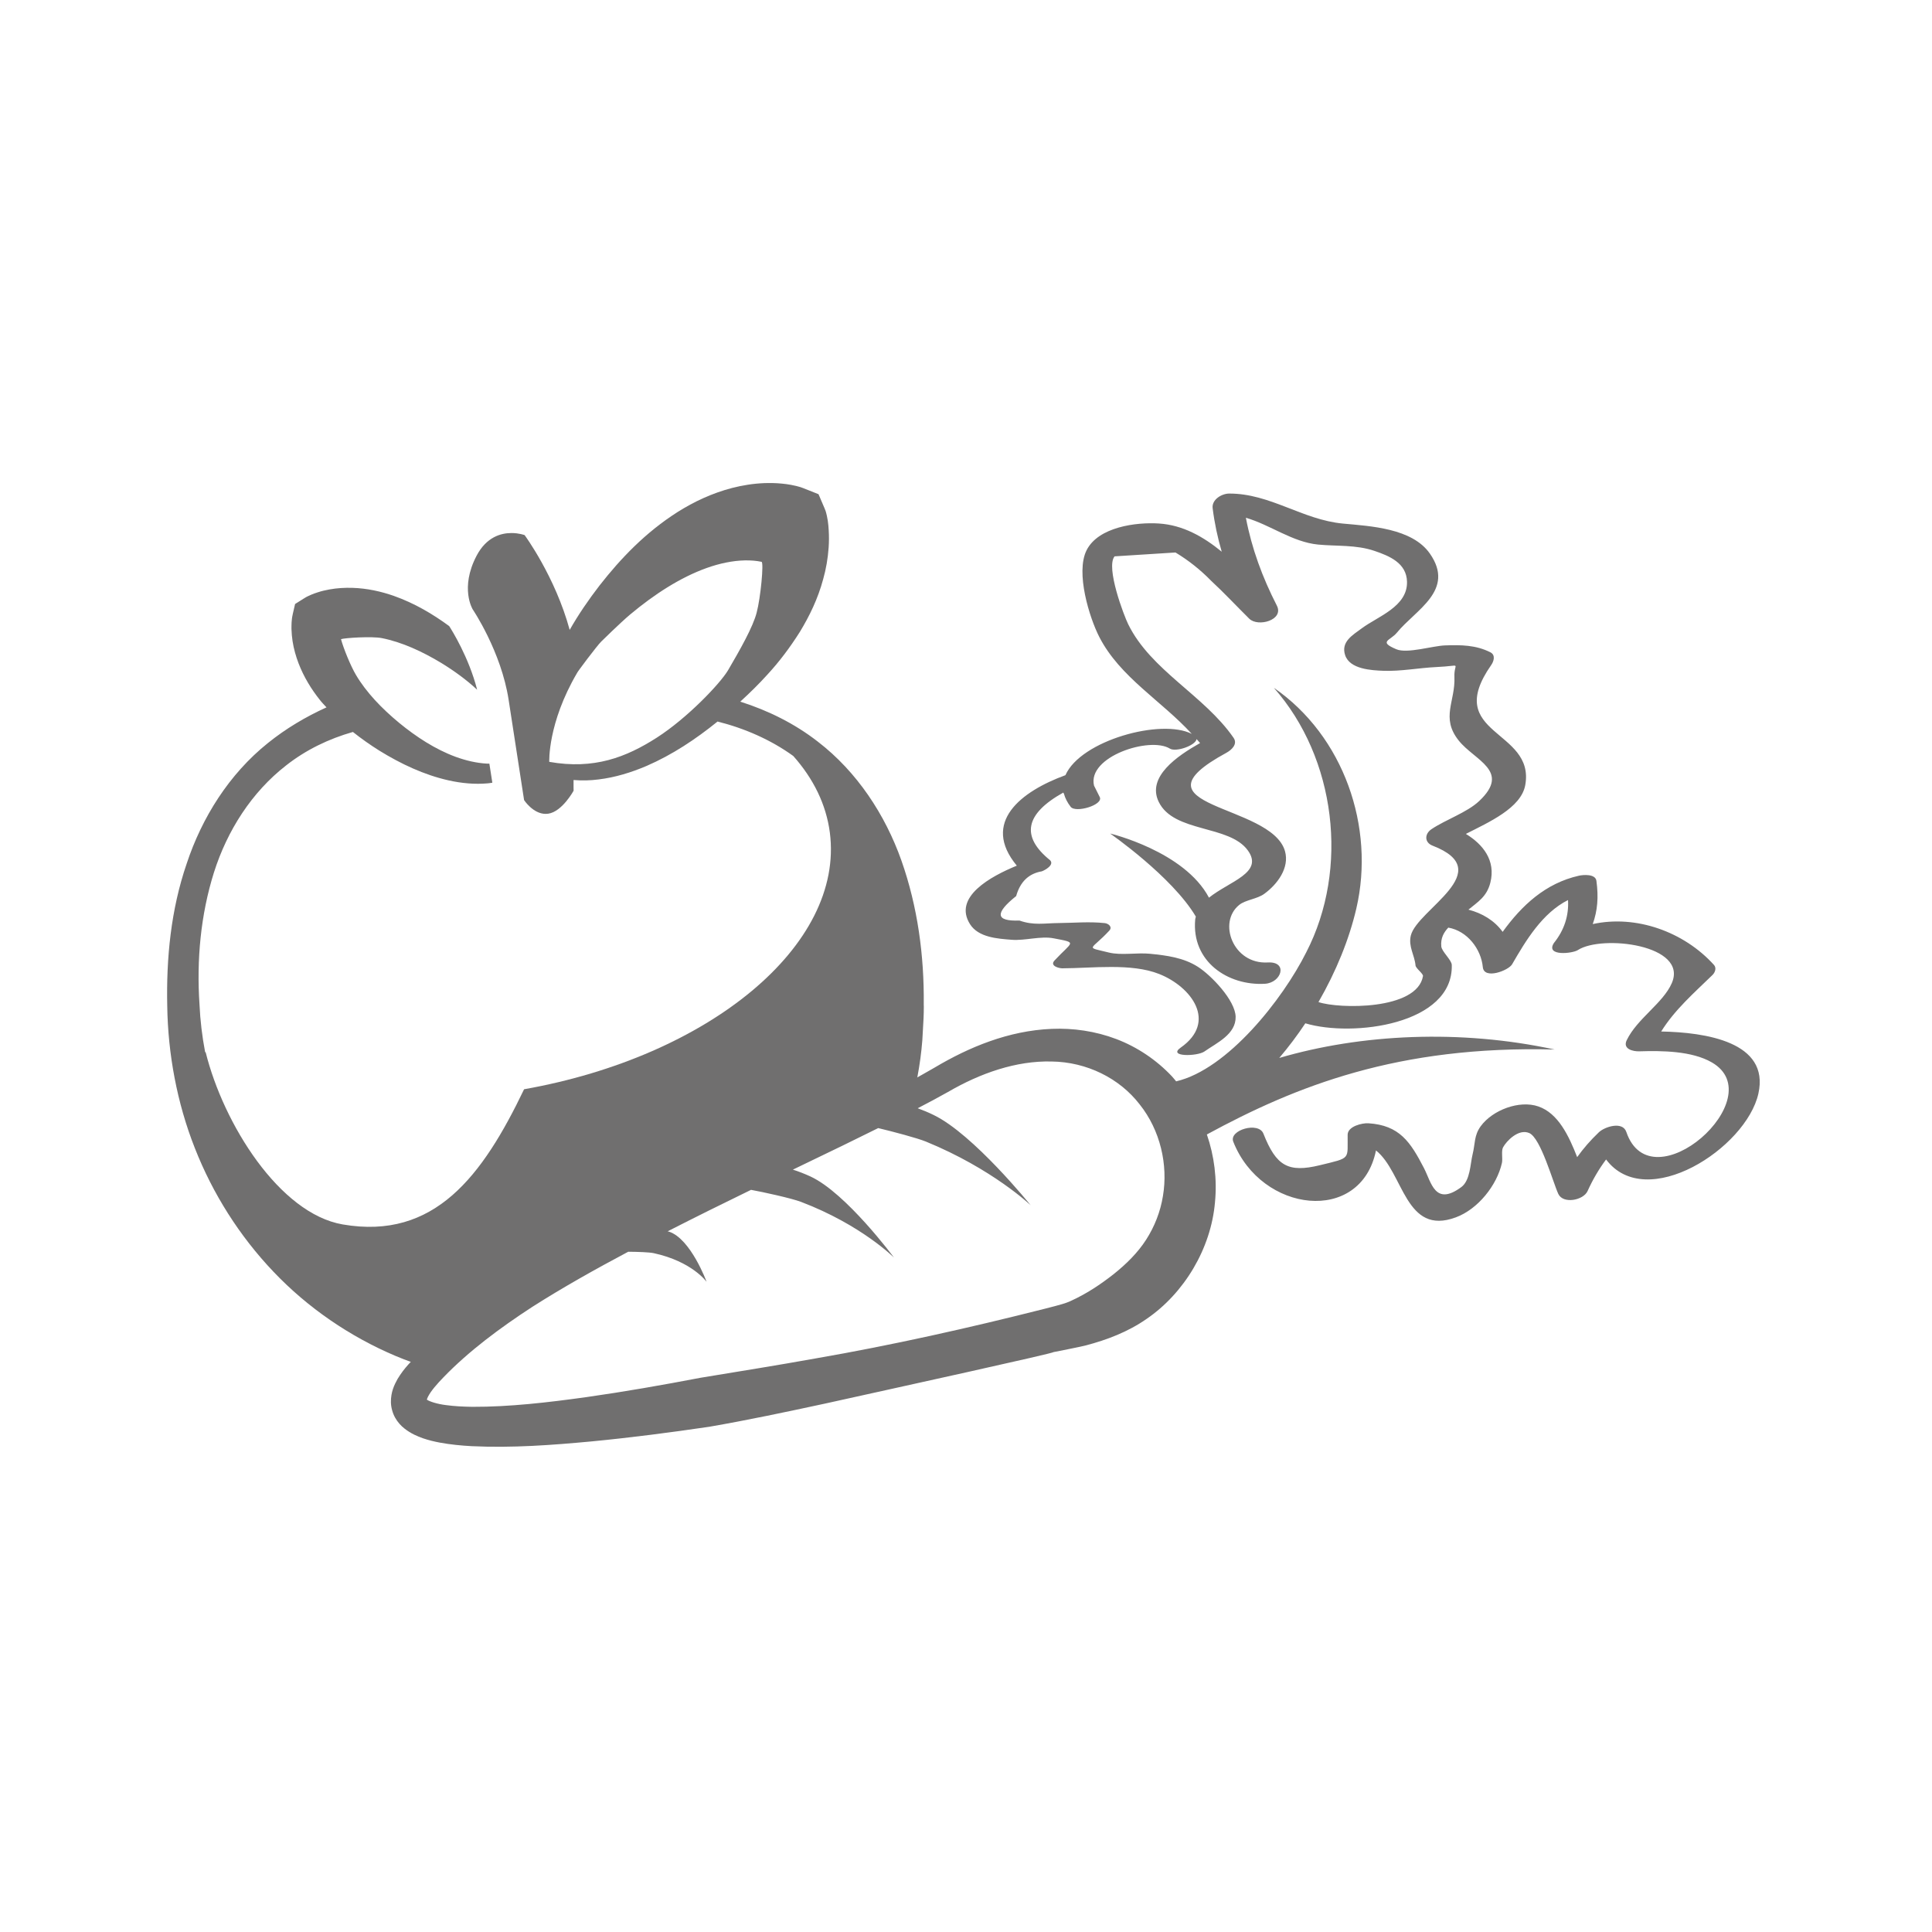 <?xml version="1.0" encoding="utf-8"?>
<!-- Generator: Adobe Illustrator 25.2.2, SVG Export Plug-In . SVG Version: 6.00 Build 0)  -->
<svg version="1.1" id="Ebene_1" xmlns="http://www.w3.org/2000/svg" xmlns:xlink="http://www.w3.org/1999/xlink" x="0px" y="0px"
	 viewBox="0 0 300 300" style="enable-background:new 0 0 300 300;" xml:space="preserve">
<style type="text/css">
	.st0{fill:#706F6F;}
</style>
<g>
	<path class="st0" d="M101.99,114.54c-4.76,3.05-9.75,4.99-16.7,3.76c0,0-0.27-5.97,4.31-13.79c-0.01-0.1,3.1-4.24,3.75-4.88
		c0.01-0.01,2.95-2.91,4.51-4.22c3.72-3.11,7.75-5.73,11.84-7.2c2.03-0.73,4.07-1.15,5.94-1.19c0.93-0.02,1.82,0.05,2.61,0.22
		c0.39,0.08-0.16,5.67-0.75,7.86c-0.55,2.22-2.63,5.87-4.45,8.98C111.82,106.15,106.74,111.49,101.99,114.54 M141.84,170.05
		c0.23-0.93,0.43-1.86,0.61-2.8c0.36-1.9,0.62-3.81,0.77-5.74c0.04-0.53,0.06-1.07,0.09-1.6c0.08-1.2,0.14-2.42,0.14-3.64
		c0-0.07-0.01-0.14-0.01-0.21c0-0.06,0-0.12,0-0.17c0.07-7.5-0.94-15.08-3.46-22.24c-2.52-7.13-6.9-13.81-12.99-18.49
		c-3.62-2.82-7.74-4.84-12.04-6.21c1.45-1.33,2.87-2.71,4.22-4.21c1.84-1.99,3.5-4.2,5.03-6.62c1.49-2.45,2.81-5.15,3.63-8.22
		c0.43-1.53,0.72-3.15,0.84-4.88c0.06-0.86,0.07-1.75,0.01-2.69c-0.02-0.47-0.07-0.95-0.14-1.46c-0.04-0.25-0.09-0.52-0.15-0.8
		l-0.11-0.45c-0.06-0.2-0.05-0.24-0.24-0.68l-0.94-2.2l-2.34-0.93c-0.44-0.17-0.48-0.17-0.68-0.23l-0.45-0.12
		c-0.28-0.07-0.54-0.12-0.8-0.17c-0.51-0.09-0.98-0.16-1.46-0.2c-0.94-0.09-1.84-0.1-2.71-0.07c-1.75,0.07-3.41,0.35-4.98,0.75
		c-3.15,0.82-5.94,2.15-8.44,3.72c-4.99,3.17-8.84,7.2-12.14,11.42c-1.69,2.19-3.27,4.49-4.64,6.9c-2.26-8.31-7-14.72-7-14.72
		s-0.85-0.32-2.04-0.32c-1.63,0-3.89,0.61-5.42,3.53c-2.63,5.03-0.6,8.32-0.6,8.32s4.42,6.52,5.58,14.05
		c1.16,7.53,2.4,15.57,2.4,15.57s1.39,2.14,3.35,2.14c0.13,0,0.27-0.01,0.41-0.03c2.17-0.33,3.93-3.57,3.93-3.57
		s-0.02-0.52-0.01-1.66c1.29,0.11,2.61,0.08,3.9-0.09c2.56-0.31,5.06-1.08,7.45-2.1c3.97-1.72,7.63-4.15,11.01-6.89
		c4.24,1.07,8.27,2.83,11.76,5.35c3.11,3.5,5.11,7.51,5.68,11.91c2.25,17.47-18.68,34.73-47.48,39.84
		c-6.43,13.41-13.88,23.46-28.17,20.99c-9.84-1.7-18.51-15.63-21.27-26.72c-0.03-0.01-0.06-0.03-0.09-0.05
		c-0.46-2.42-0.76-4.88-0.87-7.36c-0.47-6.94,0.18-13.97,2.24-20.52c2.07-6.53,5.87-12.47,11.19-16.61
		c3.07-2.42,6.62-4.14,10.39-5.21c1.32,1.05,2.7,2.02,4.06,2.87l0.06,0.04c3.3,2.03,6.89,3.75,10.79,4.62
		c1.95,0.43,3.98,0.63,6.01,0.45c0.24-0.02,0.49-0.06,0.73-0.1l-0.46-2.96c-0.11,0-0.23,0.01-0.34,0c-1.66-0.09-3.31-0.48-4.9-1.06
		c-3.17-1.17-6.09-3.08-8.77-5.27l-0.02-0.02c-1.38-1.14-2.61-2.29-3.76-3.54c-1.13-1.24-2.14-2.55-2.94-3.91
		c-0.8-1.35-1.9-4.03-2.31-5.53c0.58-0.2,4.83-0.47,6.36-0.16c3.1,0.62,6.24,2.06,9.22,3.86c1.99,1.22,3.88,2.59,5.56,4.15
		c-1.29-5.04-3.94-9.26-4.34-9.88c-2.55-1.87-5.36-3.54-8.57-4.68c-2-0.7-4.17-1.19-6.48-1.26c-1.16-0.03-2.34,0.03-3.55,0.25
		c-0.61,0.11-1.22,0.25-1.85,0.46c-0.31,0.1-0.63,0.21-0.96,0.35l-0.51,0.23c-0.21,0.11-0.29,0.13-0.69,0.39l-1.32,0.83l-0.35,1.52
		c-0.11,0.47-0.1,0.54-0.14,0.78l-0.05,0.56c-0.02,0.36-0.02,0.69-0.02,1.02c0.02,0.66,0.08,1.28,0.17,1.89
		c0.19,1.22,0.52,2.36,0.93,3.44c0.83,2.16,2,4.04,3.32,5.7c0.32,0.41,0.68,0.77,1.02,1.14c-3.24,1.47-6.31,3.29-9.1,5.54
		c-6.02,4.82-10.25,11.58-12.61,18.72c-2.46,7.16-3.18,14.71-3.02,22.13c0.11,7.4,1.51,15.03,4.29,22.06
		c2.77,7.06,6.92,13.64,12.23,19.21c5.3,5.57,11.83,10.05,18.98,13.07c1.67,0.7,3.38,1.31,5.1,1.84
		C81.83,196.86,119.94,181.71,141.84,170.05"/>
	<path class="st0" d="M180.58,185.72c-0.39,2.43-1.3,4.74-2.61,6.78c-1.32,2.05-3.09,3.79-5.07,5.37c-1.99,1.56-4.21,3.05-6.72,4.18
		c-0.64,0.29-1.29,0.5-4.02,1.19c-11.78,2.98-23.64,5.64-35.54,7.7c-5.95,1.07-11.91,2.02-17.85,3c-5.91,1.13-11.84,2.17-17.76,3.01
		c-5.91,0.82-11.89,1.52-17.64,1.5c-1.42-0.02-2.84-0.09-4.14-0.27c-1.26-0.15-2.56-0.55-2.95-0.85c0.04-0.13,0.1-0.3,0.2-0.49
		c0.46-0.89,1.35-1.9,2.38-2.97c3.95-4.09,8.79-7.68,13.78-10.93c4.82-3.07,9.83-5.87,14.91-8.57c1.44,0.01,3.27,0.07,3.96,0.22
		c5.96,1.29,8.21,4.45,8.21,4.45s-2.45-6.68-5.84-7.79c-0.07-0.02-0.14-0.03-0.21-0.05c4.29-2.19,8.6-4.33,12.95-6.44
		c1.79,0.32,6.28,1.3,7.77,1.87c9.35,3.56,14.43,8.65,14.43,8.65s-7.44-10.05-12.98-12.6c-0.91-0.42-1.82-0.77-2.72-1.06
		c2.57-1.24,5.15-2.48,7.72-3.73c1.84-0.91,3.68-1.81,5.53-2.72c2.29,0.55,6.02,1.53,7.42,2.1c10.33,4.23,16.25,9.88,16.25,9.88
		s-8.9-11.04-15.06-14.01c-0.83-0.41-1.66-0.75-2.48-1.05c1.57-0.81,3.14-1.65,4.69-2.52c5.03-2.93,10.61-4.88,16.1-4.74
		c5.47,0.07,10.54,2.6,13.67,6.65C180.17,175.5,181.4,180.87,180.58,185.72 M257.95,160.17c2.09-3.37,5.12-6.01,7.97-8.78
		c0.39-0.38,0.65-1.08,0.23-1.55c-4.68-5.18-12.12-7.82-18.83-6.35c0.74-2.07,0.92-4.18,0.57-6.71c-0.15-1.11-2.04-0.95-2.72-0.8
		c-5.19,1.17-8.87,4.61-11.84,8.72c-1.25-1.74-3.15-2.89-5.31-3.45c1.45-1.2,2.85-2,3.4-4.19c0.87-3.45-1.14-5.95-3.8-7.57
		c3.57-1.82,8.57-4.02,9.22-7.57c1.58-8.71-12.93-7.73-5.28-18.66c0.4-0.58,0.7-1.54-0.13-1.97c-2.26-1.14-4.57-1.16-7.06-1.07
		c-1.86,0.06-5.86,1.31-7.54,0.6c-2.87-1.21-0.93-1.34,0.08-2.58c2.89-3.55,9.11-6.56,5.12-12.28c-2.76-3.95-9.23-4.26-13.51-4.66
		c-6.28-0.59-11.29-4.68-17.66-4.66c-1.19,0.01-2.73,0.96-2.56,2.28c0.29,2.32,0.77,4.57,1.41,6.75c-2.87-2.35-6.04-4.14-9.75-4.38
		c-3.51-0.23-9.42,0.52-11.24,4.16c-1.74,3.49,0.46,10.49,1.97,13.44c3.2,6.26,9.68,9.93,14.37,15.07
		c-4.74-2.43-17.25,1.01-19.62,6.41c-6.88,2.51-13.13,7.32-7.55,14.05c-4.05,1.66-9.93,4.86-7.27,9.08
		c1.31,2.08,4.31,2.26,6.49,2.43c2.06,0.16,4.49-0.62,6.49-0.23c3.81,0.73,2.94,0.44,0.14,3.45c-0.77,0.83,0.68,1.21,1.22,1.21
		c4.59-0.01,10.7-0.84,15.03,0.88c5.01,1.98,9.08,7.42,3.34,11.44c-2.08,1.46,2.6,1.37,3.7,0.59c1.91-1.34,4.89-2.66,4.84-5.38
		c-0.05-2.58-3.85-6.49-5.87-7.77c-2.25-1.43-4.84-1.76-7.44-2.02c-1.98-0.2-4.47,0.28-6.37-0.19c-3.8-0.94-2.84-0.26,0.06-3.4
		c0.54-0.58-0.14-1.11-0.7-1.17c-2.43-0.26-4.73-0.03-7.17-0.01c-2.19,0.02-3.87,0.4-6.08-0.39c-3.7,0.14-3.87-1.12-0.51-3.8
		c0.62-2.21,1.94-3.49,3.98-3.84c0.51-0.18,1.98-1.01,1.29-1.72c-4.58-3.7-3.89-7.2,2.05-10.51c0.04,0.08,0.07,0.15,0.11,0.22
		c0.18,0.65,0.51,1.31,1.03,1.99c0.78,1.01,5.12-0.3,4.52-1.51c-0.3-0.59-0.59-1.19-0.89-1.78c-1.08-4.5,8.66-7.66,11.77-5.75
		c0.95,0.59,3.97-0.47,4.16-1.47c0.17,0.21,0.37,0.4,0.54,0.61c-3.55,2-8.32,5.25-6.42,9.14c2.36,4.83,10.95,3.52,13.84,7.54
		c2.5,3.47-2.85,4.77-6.04,7.33c-3.82-7.22-15.35-9.96-15.35-9.96s9.64,6.69,13.31,12.9c-0.03,0.15-0.09,0.29-0.1,0.45
		c-0.59,6.53,5.08,10.31,10.82,9.98c2.6-0.15,3.64-3.49,0.45-3.31c-5.38,0.31-7.81-6.22-4.43-8.94c0.98-0.79,2.79-0.91,3.89-1.72
		c2.02-1.47,3.95-4.03,3.21-6.63c-2.12-7.44-24.8-6.73-9.11-15.26c0.81-0.44,1.81-1.35,1.13-2.33c-4.56-6.6-12.83-10.45-16.36-17.63
		c-0.66-1.33-3.52-8.84-2.12-10.55l9.46-0.6c2.02,1.22,3.86,2.68,5.52,4.38c2.04,1.89,3.95,3.94,5.93,5.9
		c1.37,1.35,5.43,0.21,4.29-2.03c-2.25-4.39-3.9-8.87-4.81-13.64c3.76,1.08,7.21,3.77,11.21,4.16c2.93,0.28,5.89,0.01,8.75,0.98
		c2.33,0.79,4.99,1.89,5.06,4.79c0.09,3.86-4.5,5.37-6.99,7.21c-1.47,1.09-3.3,2.11-2.62,4.19c0.72,2.2,4.13,2.36,5.94,2.43
		c2.74,0.1,5.48-0.45,8.22-0.58c4.22-0.19,2.71-0.82,2.81,1.52c0.17,3.81-2.16,6.32,0.65,9.87c2.48,3.14,8.19,4.72,3.19,9.42
		c-1.89,1.78-5.2,2.88-7.41,4.37c-1.09,0.74-1.09,2.06,0.17,2.55c10.27,3.96-2.38,9.9-3.37,13.96c-0.41,1.72,0.59,3.04,0.73,4.64
		c0.04,0.46,1.22,1.28,1.16,1.66c-0.92,5.33-13.11,5.1-16.23,4.03c2.74-4.75,4.78-9.78,5.88-14.53
		c2.94-12.65-1.96-26.79-12.81-34.27c9.64,10.9,11.74,28.09,5.03,41.08c-3.65,7.3-12.23,18.18-20.2,20.03
		c-0.22-0.26-0.43-0.53-0.66-0.78c-2.41-2.56-5.4-4.56-8.64-5.79c-3.24-1.23-6.69-1.72-10.02-1.58c-6.71,0.28-12.86,2.84-18.23,6.04
		c-5.14,2.97-10.53,5.76-15.98,8.37c-10.88,5.29-21.95,10.33-32.79,15.93c-5.42,2.8-10.79,5.74-16.03,8.97
		c-5.25,3.22-10.45,6.6-15.14,11.05c-1.1,1.07-2.36,2.25-3.41,4.01c-0.5,0.91-1.05,2-1.03,3.62c0.02,0.79,0.25,1.66,0.65,2.38
		c0.4,0.72,0.93,1.28,1.44,1.68c1.03,0.81,2,1.21,2.9,1.53c0.91,0.31,1.77,0.51,2.62,0.67c1.69,0.31,3.31,0.46,4.91,0.55
		c6.39,0.3,12.53-0.17,18.66-0.74c6.12-0.59,12.19-1.38,18.24-2.27c6.02-1.04,11.99-2.31,17.94-3.59
		c11.85-2.62,35.55-7.82,35.55-8.01c0,0,4.07-0.79,5.02-1.04c3.22-0.85,6.5-2.08,9.41-4.11c5.84-3.99,10-10.91,10.62-18.11
		c0.35-3.59-0.11-7.19-1.26-10.53c13.83-7.51,29.66-13.83,54-13.19c-14.63-3.17-30.06-2.42-42.76,1.31
		c1.45-1.71,2.81-3.51,4.05-5.38c7.36,2.2,22.99,0.2,22.74-9.06c-0.02-0.78-1.55-2.06-1.63-2.88c-0.12-1.29,0.39-2.18,1.09-2.92
		c2.94,0.51,5.09,3.31,5.36,6.14c0.19,1.97,3.99,0.53,4.55-0.45c2.14-3.7,4.68-7.95,8.68-9.97c0.14,2.43-0.58,4.66-2.2,6.68
		c-1.33,2.09,2.9,1.63,3.72,1.09c3.74-2.43,17.19-0.83,14.59,5.14c-1.35,3.1-5.39,5.51-7,8.86c-0.65,1.36,0.96,1.75,1.96,1.72
		c3.53-0.11,8.16-0.07,11.26,1.72c9.46,5.46-9.4,22.21-13.28,10.79c-0.58-1.7-3.36-0.8-4.26,0.06c-1.33,1.27-2.41,2.52-3.37,3.86
		c-1.3-3.33-2.95-6.81-6.02-7.87c-2.97-1.03-7.13,0.57-8.95,3.06c-1.06,1.45-0.85,2.69-1.26,4.34c-0.37,1.47-0.36,4.09-1.76,5.12
		c-4.09,3.02-4.64-0.71-5.8-2.95c-2.1-4.05-3.78-6.65-8.64-6.96c-0.92-0.06-3.19,0.46-3.21,1.77c-0.05,3.93,0.61,3.54-4.3,4.74
		c-4.95,1.21-6.8,0.12-8.78-4.9c-0.75-1.91-5.39-0.56-4.68,1.25c4.35,11.05,19.81,12.92,22.16,1.36c4.31,3.44,4.52,13.31,12.4,10.39
		c3.44-1.27,6.38-4.98,7.16-8.46c0.14-0.64-0.13-1.85,0.17-2.41c0.51-0.95,2.39-2.95,4.07-2.22c1.79,0.78,3.68,7.65,4.51,9.45
		c0.75,1.61,3.9,1,4.55-0.45c0.81-1.8,1.76-3.41,2.87-4.9c6.21,8.29,21.75-1.73,23.65-10.23
		C274.84,161.76,264.77,160.3,257.95,160.17"/>
</g>
</svg>
